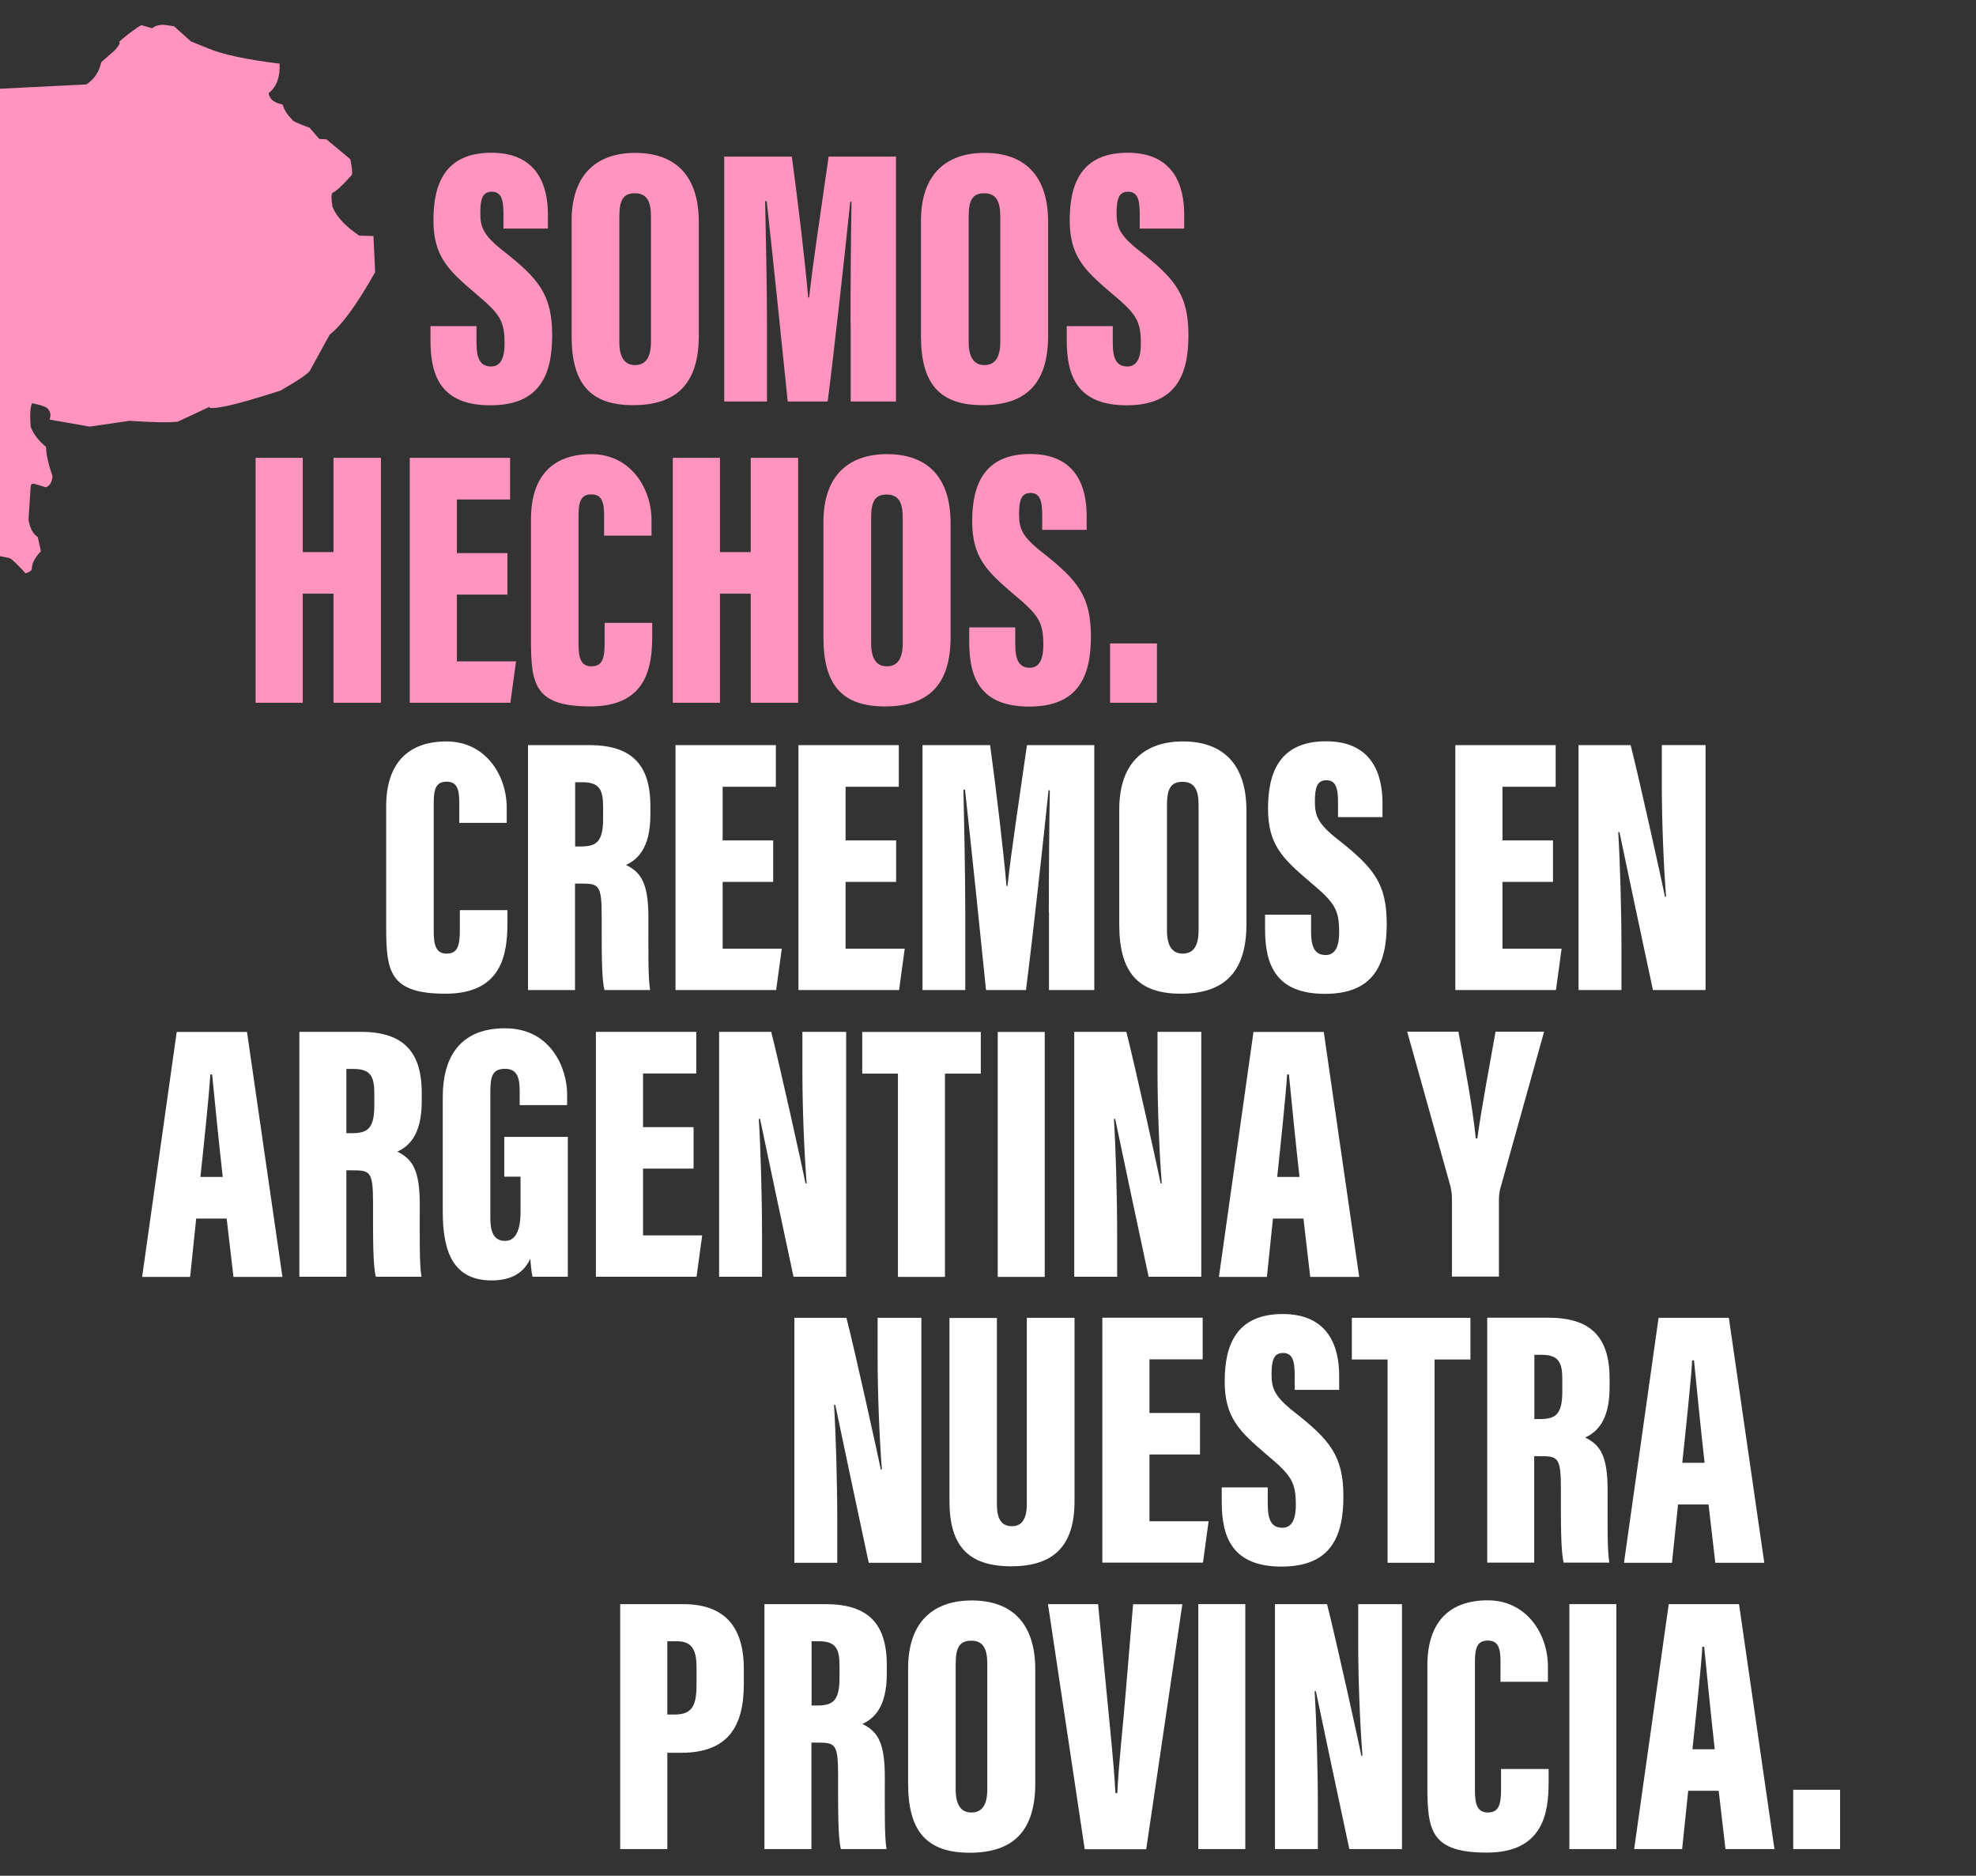 <?xml version="1.0" encoding="UTF-8"?>
<svg id="Layer_1" xmlns="http://www.w3.org/2000/svg" width="1400" height="1328.7" version="1.1" viewBox="0 0 1400 1328.7">
  <rect x="0" y="0" width="1400" height="1328.7" fill="#333333" stroke="none"/>
  <!-- Generator: Adobe Illustrator 29.5.1, SVG Export Plug-In . SVG Version: 2.1.0 Build 141)  -->
  <path d="M115.6,17.6h-1.1c-2.7.2-5,1-6.7,2.4l-7.3-2.1c-.7-.3-4.6,2.4-11.9,8.1l-4.3,3.7c1.2.2.4,2-2.6,5.6l-10,8.8c-1.4,6.8-4.9,12-10.5,15.7l-71.8,3.6c-1.5,27.5-1.4,47.1.2,58.8-1.9,8.5-2.9,15.5-3,20.8l1.8,205.6-1.8,41.5c0,.9,6.7,2.6,20.1,5.2,1.7.7,5.5,4.3,11.4,10.8,1.9-.5,3.4-1.3,4.4-2.5,0-4.3,2.1-8.7,6.5-13.1l-2.2-10c-3.4-2.2-5.6-6.4-6.6-12.4l1.6-24.3c.5-1,1.3-1.3,2.5-1.1l8.3,2.5c2.8-1.2,4.3-3.8,4.6-7.8-3-8.8-4.5-15.7-4.6-20.9-5.3-4.3-9-9.1-10.9-14.3-.6-9.2-.2-14.7,1.1-16.6,7.3,1.5,11.2,3.1,11.6,4.7,1.5,1.8,1.8,4.1.7,6.9l28.4,5,28.2-4.1c16.7,1.1,28.1,1.3,34.2.6l22.5-10.5c-.5,1.3,3.5,1.1,11.9-.5,8.4-1.8,21.2-5.5,38.4-11,12.4-7.1,19.3-11.8,20.8-14l14.1-25.7c8.6-6.6,19.3-21.4,32.2-44.2l-1.2-25.6-10.1-.3-3.1-2.2c-7.9-5.8-13.2-11.8-15.8-18.1-.9-5.3-.9-8.6-.2-9.9,2.8-1.2,7.4-5.5,13.8-12.7.6-1.1.3-4.8-1-11.2l-16.9-14.1-5.1-.3-6.9-7.9c-8.5-3.1-12.6-5-12.1-5.6-3.6-3.5-5.9-7.1-6.9-10.8-4.3-1-7.1-2.4-8.4-4.3-1.3-1.9-1.7-3.2-1.4-4,5.5-4.3,8-11.2,7.6-20.7-23.6-2.9-40.4-6.5-50.6-10.8l-12.3-5-11.9-10.7-7.6-1.1" fill="#ff94bf"/>
  <g>
    <path d="M359.5,644.7v9.4c0,21.9-4,49.8-43.8,49.8s-42.1-15.7-42.1-47.5v-85.1c0-30.2,15.1-46.1,42.8-46.1s42.6,24.1,42.6,46.8v10.9h-33.6v-14.8c0-9.6-2-14.4-9-14.4s-9.1,4.6-9.1,14.4v91.8c0,9.3,1.5,15.6,9.1,15.6s9.4-5.3,9.4-16.4v-14.4h33.8Z" fill="#fff"/>
    <path d="M407.4,625.9v75.4h-33.3v-173.5h43.3c29.1,0,43.4,12.8,43.4,43.1v6.2c0,24.7-9.9,32.1-17.3,35.6,10.8,5.2,15.9,13.1,15.9,37.4s-.3,42.1,1.2,51.2h-32.3c-2.2-7.8-2-30.4-2-52.6s-2.2-22.8-14.9-22.8h-3.9ZM407.5,599.6h4.1c11.1,0,15.7-3.5,15.7-19.7v-8.4c0-11.6-2.3-17.4-14.6-17.4h-5.2v45.5Z" fill="#fff"/>
    <path d="M547.8,624.7h-35.8v47.3h41.9l-4,29.3h-71.3v-173.5h71.1v29.5h-37.7v38h35.8v29.3Z" fill="#fff"/>
    <path d="M634.9,624.7h-35.8v47.3h41.9l-4,29.3h-71.3v-173.5h71.1v29.5h-37.7v38h35.8v29.3Z" fill="#fff"/>
    <path d="M743.1,646c0-26.9.3-64.9.7-86.2h-.9c-3.6,34.7-11.3,105-16,141.5h-28.3c-3.8-37.9-11.3-109.5-14.9-141.9h-1.1c.4,20.4,1.3,58,1.3,87.9v54h-30.3v-173.5h47.9c4.5,33,9.6,76.3,11.6,99.8h.7c2.7-25.1,8.4-61.6,13.8-99.8h47.7v173.5h-32.1v-55.3Z" fill="#fff"/>
    <path d="M883.1,574.2v80.5c0,34.4-16.2,49.2-46.5,49.2s-43.6-15.1-43.6-48.9v-81.7c0-33.5,18.4-48.1,45.1-48.1s45,14.4,45,49ZM826.8,570.5v88.7c0,10.7,3.7,16.3,11.1,16.3s11.3-5.1,11.3-16.5v-88.8c0-10.8-3-16.4-11.4-16.4s-11,5.1-11,16.6Z" fill="#fff"/>
    <path d="M928.9,647.8v12c0,11.4,2.8,16.7,10.4,16.7s9.5-7.9,9.5-16c0-16.4-3.1-21.1-20.8-35.9-19.5-16.6-29.6-26.4-29.6-51.9s8.2-47.6,41.1-47.6,40,23.8,40,43.7v10h-31.5v-10.4c0-10.5-1.7-15.7-8.3-15.7s-8.1,5.3-8.1,15.1,1.9,15.6,16.2,26.8c25.5,20,34.7,31.3,34.7,59.9s-9.3,49.5-43.7,49.5-42.5-20-42.5-45.7v-10.4h32.7Z" fill="#fff"/>
    <path d="M1100.3,624.7h-35.8v47.3h41.9l-4,29.3h-71.3v-173.5h71.1v29.5h-37.7v38h35.8v29.3Z" fill="#fff"/>
    <path d="M1118.4,701.3v-173.5h36.9c5.5,21.2,22.9,99.7,24.3,107.4h.8c-1.8-23.1-3-54.6-3-78.9v-28.5h31v173.5h-37.3c-3.6-16.5-22.6-106.3-23.7-111.8h-.9c1.3,20.4,2.3,54.9,2.3,82.2v29.6h-30.4Z" fill="#fff"/>
  </g>
  <g>
    <path d="M181.1,324.3h33.4v66.8h21.8v-66.8h33.6v173.5h-33.6v-77.3h-21.8v77.3h-33.4v-173.5Z" fill="#ff94bf"/>
    <path d="M359.5,421.2h-35.8v47.3h41.9l-4,29.3h-71.3v-173.5h71.1v29.5h-37.7v38h35.8v29.3Z" fill="#ff94bf"/>
    <path d="M462.1,441.2v9.4c0,21.9-4,49.8-43.8,49.8s-42.1-15.7-42.1-47.5v-85.1c0-30.2,15.1-46.1,42.8-46.1s42.6,24.1,42.6,46.8v10.9h-33.6v-14.8c0-9.5-2-14.4-9-14.4s-9.1,4.6-9.1,14.4v91.8c0,9.3,1.5,15.6,9.1,15.6s9.4-5.3,9.4-16.4v-14.4h33.8Z" fill="#ff94bf"/>
    <path d="M476.7,324.3h33.4v66.8h21.8v-66.8h33.6v173.5h-33.6v-77.3h-21.8v77.3h-33.4v-173.5Z" fill="#ff94bf"/>
    <path d="M673.5,370.7v80.5c0,34.4-16.2,49.2-46.5,49.2s-43.6-15.1-43.6-48.9v-81.7c0-33.5,18.4-48.1,45.1-48.1s45,14.4,45,49ZM617.2,367v88.7c0,10.7,3.7,16.3,11.1,16.3s11.3-5.1,11.3-16.5v-88.8c0-10.8-3-16.4-11.4-16.4s-11,5.1-11,16.6Z" fill="#ff94bf"/>
    <path d="M719.3,444.3v12c0,11.4,2.8,16.7,10.4,16.7s9.5-7.9,9.5-16c0-16.4-3.1-21.1-20.8-35.9-19.5-16.6-29.6-26.4-29.6-51.9s8.2-47.6,41.1-47.6,40,23.8,40,43.7v10h-31.5v-10.4c0-10.5-1.7-15.7-8.3-15.7s-8.1,5.3-8.1,15.1,1.9,15.6,16.2,26.8c25.5,20,34.7,31.3,34.7,59.9s-9.3,49.5-43.7,49.5-42.5-20-42.5-45.7v-10.4h32.7Z" fill="#ff94bf"/>
    <path d="M786.5,497.8v-42h33.2v42h-33.2Z" fill="#ff94bf"/>
  </g>
  <g>
    <path d="M139,863.2l-4.3,41.3h-34l24.5-173.5h49.8l25.1,173.5h-34.7l-4.8-41.3h-21.6ZM157.8,833.7c-2.5-22.2-5.9-56-7.5-72.6h-1.3c-.6,12.1-4.7,51.1-7,72.6h15.9Z" fill="#fff"/>
    <path d="M245.4,829v75.4h-33.3v-173.5h43.3c29.1,0,43.4,12.8,43.4,43.1v6.2c0,24.7-9.9,32.1-17.3,35.6,10.8,5.2,15.9,13.1,15.9,37.4s-.3,42.1,1.2,51.2h-32.3c-2.2-7.8-2-30.4-2-52.6s-2.2-22.8-14.9-22.8h-3.9ZM245.4,802.7h4.1c11.1,0,15.7-3.5,15.7-19.7v-8.4c0-11.6-2.3-17.4-14.6-17.4h-5.2v45.5Z" fill="#fff"/>
    <path d="M402.4,904.4h-25.1c-.8-3-1.3-9.2-1.6-12.8-5.5,12.2-16.6,15.4-27.4,15.4-27,0-34.6-20.1-34.6-48.4v-81.6c0-26.6,11-48.6,44.1-48.6s44,29.1,44,46.6v7.8h-33.6v-9.5c0-8.4-1-16.2-10.3-16.2s-10.5,5.6-10.5,16.9v88.9c0,11.8,3.8,16.1,10.5,16.1s10.9-6.3,10.9-20.6v-24.9h-11.5v-28.2h45v99.1Z" fill="#fff"/>
    <path d="M491.4,827.8h-35.8v47.3h41.9l-4,29.3h-71.3v-173.5h71.1v29.5h-37.7v38h35.8v29.3Z" fill="#fff"/>
    <path d="M509.5,904.4v-173.5h36.9c5.5,21.2,22.9,99.7,24.3,107.4h.8c-1.8-23.1-3-54.6-3-78.9v-28.5h31v173.5h-37.3c-3.6-16.5-22.6-106.3-23.7-111.8h-.9c1.3,20.4,2.3,54.9,2.3,82.2v29.6h-30.4Z" fill="#fff"/>
    <path d="M636.2,760.5h-25.3v-29.5h84v29.5h-25.4v144h-33.3v-144Z" fill="#fff"/>
    <path d="M740.2,731v173.5h-33.3v-173.5h33.3Z" fill="#fff"/>
    <path d="M761.1,904.4v-173.5h36.9c5.5,21.2,22.9,99.7,24.3,107.4h.8c-1.8-23.1-3-54.6-3-78.9v-28.5h31v173.5h-37.3c-3.6-16.5-22.6-106.3-23.7-111.8h-.9c1.3,20.4,2.3,54.9,2.3,82.2v29.6h-30.4Z" fill="#fff"/>
    <path d="M901.9,863.2l-4.3,41.3h-34l24.5-173.5h49.8l25.1,173.5h-34.7l-4.8-41.3h-21.6ZM920.7,833.7c-2.5-22.2-5.9-56-7.5-72.6h-1.3c-.6,12.1-4.7,51.1-7,72.6h15.9Z" fill="#fff"/>
    <path d="M1028.7,904.4v-55.6c0-2.8-.4-5.9-1.2-9l-30.5-109h36.3c4.7,25,10.1,53.8,12.3,75.6h1.1c2.8-20.8,8.4-50.1,12.9-75.6h34.4l-31.2,111.7c-.4,2.1-.8,3.9-.8,7.5v54.3h-33.3Z" fill="#fff"/>
  </g>
  <g>
    <path d="M439.4,1136.3h44.5c28.8,0,43.1,15.2,43.1,46v10.6c0,30.4-11.5,48.7-44.4,48.7h-9.8v68.2h-33.4v-173.5ZM472.8,1214.5h5.4c12.7,0,15.3-7.1,15.3-21.5v-12c0-11.2-2.6-18.4-13.7-18.4h-7v52Z" fill="#fff"/>
    <path d="M574.9,1234.4v75.4h-33.3v-173.5h43.3c29.1,0,43.4,12.8,43.4,43.1v6.2c0,24.7-9.9,32.1-17.3,35.6,10.8,5.2,15.9,13.1,15.9,37.4s-.3,42.1,1.2,51.2h-32.3c-2.2-7.8-2-30.4-2-52.6s-2.2-22.8-14.9-22.8h-3.9ZM575,1208.1h4.1c11.1,0,15.7-3.5,15.7-19.7v-8.4c0-11.6-2.3-17.4-14.6-17.4h-5.2v45.5Z" fill="#fff"/>
    <path d="M733.5,1182.7v80.5c0,34.4-16.2,49.2-46.5,49.2s-43.6-15.1-43.6-48.9v-81.7c0-33.5,18.4-48.1,45.1-48.1s45,14.4,45,49ZM677.1,1178.9v88.7c0,10.7,3.7,16.3,11.1,16.3s11.3-5.1,11.3-16.5v-88.8c0-10.8-3-16.4-11.4-16.4s-11,5.1-11,16.6Z" fill="#fff"/>
    <path d="M768.5,1309.8l-26-173.5h35.5l6.2,64.3c2.1,22.3,4.9,47.5,6.1,69.6h1.3c1.1-22.1,3.9-45.8,5.8-69.3l5.4-64.5h34.9l-25.6,173.5h-43.5Z" fill="#fff"/>
    <path d="M882.3,1136.3v173.5h-33.3v-173.5h33.3Z" fill="#fff"/>
    <path d="M903.3,1309.8v-173.5h36.9c5.5,21.2,22.9,99.7,24.3,107.4h.8c-1.8-23.1-3-54.6-3-78.9v-28.5h31v173.5h-37.3c-3.6-16.5-22.6-106.3-23.7-111.8h-.9c1.3,20.4,2.3,54.9,2.3,82.2v29.6h-30.4Z" fill="#fff"/>
    <path d="M1097.2,1253.1v9.4c0,21.9-4,49.8-43.8,49.8s-42.1-15.7-42.1-47.5v-85.1c0-30.2,15.1-46.1,42.8-46.1s42.6,24.1,42.6,46.8v10.9h-33.6v-14.8c0-9.6-2-14.4-9-14.4s-9.1,4.6-9.1,14.4v91.8c0,9.3,1.5,15.6,9.1,15.6s9.4-5.3,9.4-16.4v-14.4h33.8Z" fill="#fff"/>
    <path d="M1145.2,1136.3v173.5h-33.3v-173.5h33.3Z" fill="#fff"/>
    <path d="M1196.1,1268.5l-4.3,41.3h-34l24.5-173.5h49.8l25.1,173.5h-34.7l-4.8-41.3h-21.6ZM1214.9,1239.1c-2.5-22.2-5.9-56-7.5-72.6h-1.3c-.6,12.1-4.7,51.1-7,72.6h15.9Z" fill="#fff"/>
    <path d="M1270.5,1309.8v-42h33.2v42h-33.2Z" fill="#fff"/>
  </g>
  <g>
    <path d="M562.8,1107v-173.5h36.9c5.5,21.2,22.9,99.7,24.3,107.4h.8c-1.8-23.1-3-54.6-3-78.9v-28.5h31v173.5h-37.3c-3.6-16.5-22.6-106.3-23.7-111.8h-.9c1.3,20.4,2.3,54.9,2.3,82.2v29.6h-30.4Z" fill="#fff"/>
    <path d="M706.3,933.5v132.1c0,10.1,3.1,15.5,10.7,15.5s10.5-6.2,10.5-15.5v-132.1h33.8v130c0,30.8-14.1,46-44.8,46s-43.8-14.7-43.8-46.2v-129.7h33.6Z" fill="#fff"/>
    <path d="M850.2,1030.3h-35.8v47.3h41.9l-4,29.3h-71.3v-173.5h71.1v29.5h-37.7v38h35.8v29.3Z" fill="#fff"/>
    <path d="M898.2,1053.5v12c0,11.4,2.8,16.7,10.4,16.7s9.5-7.9,9.5-16c0-16.4-3.1-21.1-20.8-35.9-19.5-16.6-29.6-26.4-29.6-51.9s8.2-47.6,41.1-47.6,40,23.8,40,43.7v10h-31.5v-10.4c0-10.5-1.7-15.7-8.3-15.7s-8.1,5.3-8.1,15.1,1.9,15.6,16.2,26.8c25.5,20,34.7,31.3,34.7,59.9s-9.3,49.5-43.7,49.5-42.5-20-42.5-45.7v-10.4h32.7Z" fill="#fff"/>
    <path d="M983.1,963h-25.3v-29.5h84v29.5h-25.4v144h-33.3v-144Z" fill="#fff"/>
    <path d="M1087,1031.5v75.4h-33.3v-173.5h43.3c29.1,0,43.4,12.8,43.4,43.1v6.2c0,24.7-9.9,32.1-17.3,35.6,10.8,5.2,15.9,13.1,15.9,37.4s-.3,42.1,1.2,51.2h-32.3c-2.2-7.8-2-30.4-2-52.6s-2.2-22.8-14.9-22.8h-3.9ZM1087.1,1005.2h4.1c11.1,0,15.7-3.5,15.7-19.7v-8.4c0-11.6-2.3-17.4-14.6-17.4h-5.2v45.5Z" fill="#fff"/>
    <path d="M1188.9,1065.7l-4.3,41.3h-34l24.5-173.5h49.8l25.1,173.5h-34.7l-4.8-41.3h-21.6ZM1207.7,1036.2c-2.5-22.2-5.9-56-7.5-72.6h-1.3c-.6,12.1-4.7,51.1-7,72.6h15.9Z" fill="#fff"/>
  </g>
  <g>
    <path d="M337.6,230.9v12c0,11.4,2.8,16.7,10.4,16.7s9.5-7.9,9.5-16c0-16.4-3.1-21.1-20.8-35.9-19.5-16.6-29.6-26.4-29.6-51.9s8.2-47.6,41.1-47.6,40,23.8,40,43.7v10h-31.5v-10.4c0-10.5-1.7-15.7-8.3-15.7s-8.1,5.3-8.1,15.1,1.9,15.6,16.2,26.8c25.5,20,34.7,31.3,34.7,59.9s-9.3,49.5-43.7,49.5-42.5-20-42.5-45.7v-10.4h32.7Z" fill="#ff94bf"/>
    <path d="M495.1,157.3v80.5c0,34.4-16.2,49.2-46.5,49.2s-43.6-15.1-43.6-48.9v-81.7c0-33.5,18.4-48.1,45.1-48.1s45,14.4,45,49ZM438.8,153.6v88.7c0,10.7,3.7,16.3,11.1,16.3s11.3-5.1,11.3-16.5v-88.8c0-10.8-3-16.4-11.4-16.4s-11,5.1-11,16.6Z" fill="#ff94bf"/>
    <path d="M602.6,229.1c0-26.9.3-64.9.7-86.2h-.9c-3.6,34.7-11.3,105-16,141.5h-28.3c-3.8-37.9-11.3-109.5-14.9-141.9h-1.1c.4,20.4,1.3,58,1.3,87.9v54h-30.3V110.9h47.9c4.5,33,9.6,76.3,11.6,99.8h.7c2.7-25.1,8.4-61.6,13.8-99.8h47.7v173.5h-32.1v-55.3Z" fill="#ff94bf"/>
    <path d="M742.6,157.3v80.5c0,34.4-16.2,49.2-46.5,49.2s-43.6-15.1-43.6-48.9v-81.7c0-33.5,18.4-48.1,45.1-48.1s45,14.4,45,49ZM686.3,153.6v88.7c0,10.7,3.7,16.3,11.1,16.3s11.3-5.1,11.3-16.5v-88.8c0-10.8-3-16.4-11.4-16.4s-11,5.1-11,16.6Z" fill="#ff94bf"/>
    <path d="M788.4,230.9v12c0,11.4,2.8,16.7,10.4,16.7s9.5-7.9,9.5-16c0-16.4-3.1-21.1-20.8-35.9-19.5-16.6-29.6-26.4-29.6-51.9s8.2-47.6,41.1-47.6,40,23.8,40,43.7v10h-31.5v-10.4c0-10.5-1.7-15.7-8.3-15.7s-8.1,5.3-8.1,15.1,1.9,15.6,16.2,26.8c25.5,20,34.7,31.3,34.7,59.9s-9.3,49.5-43.7,49.5-42.5-20-42.5-45.7v-10.4h32.7Z" fill="#ff94bf"/>
  </g>
</svg>